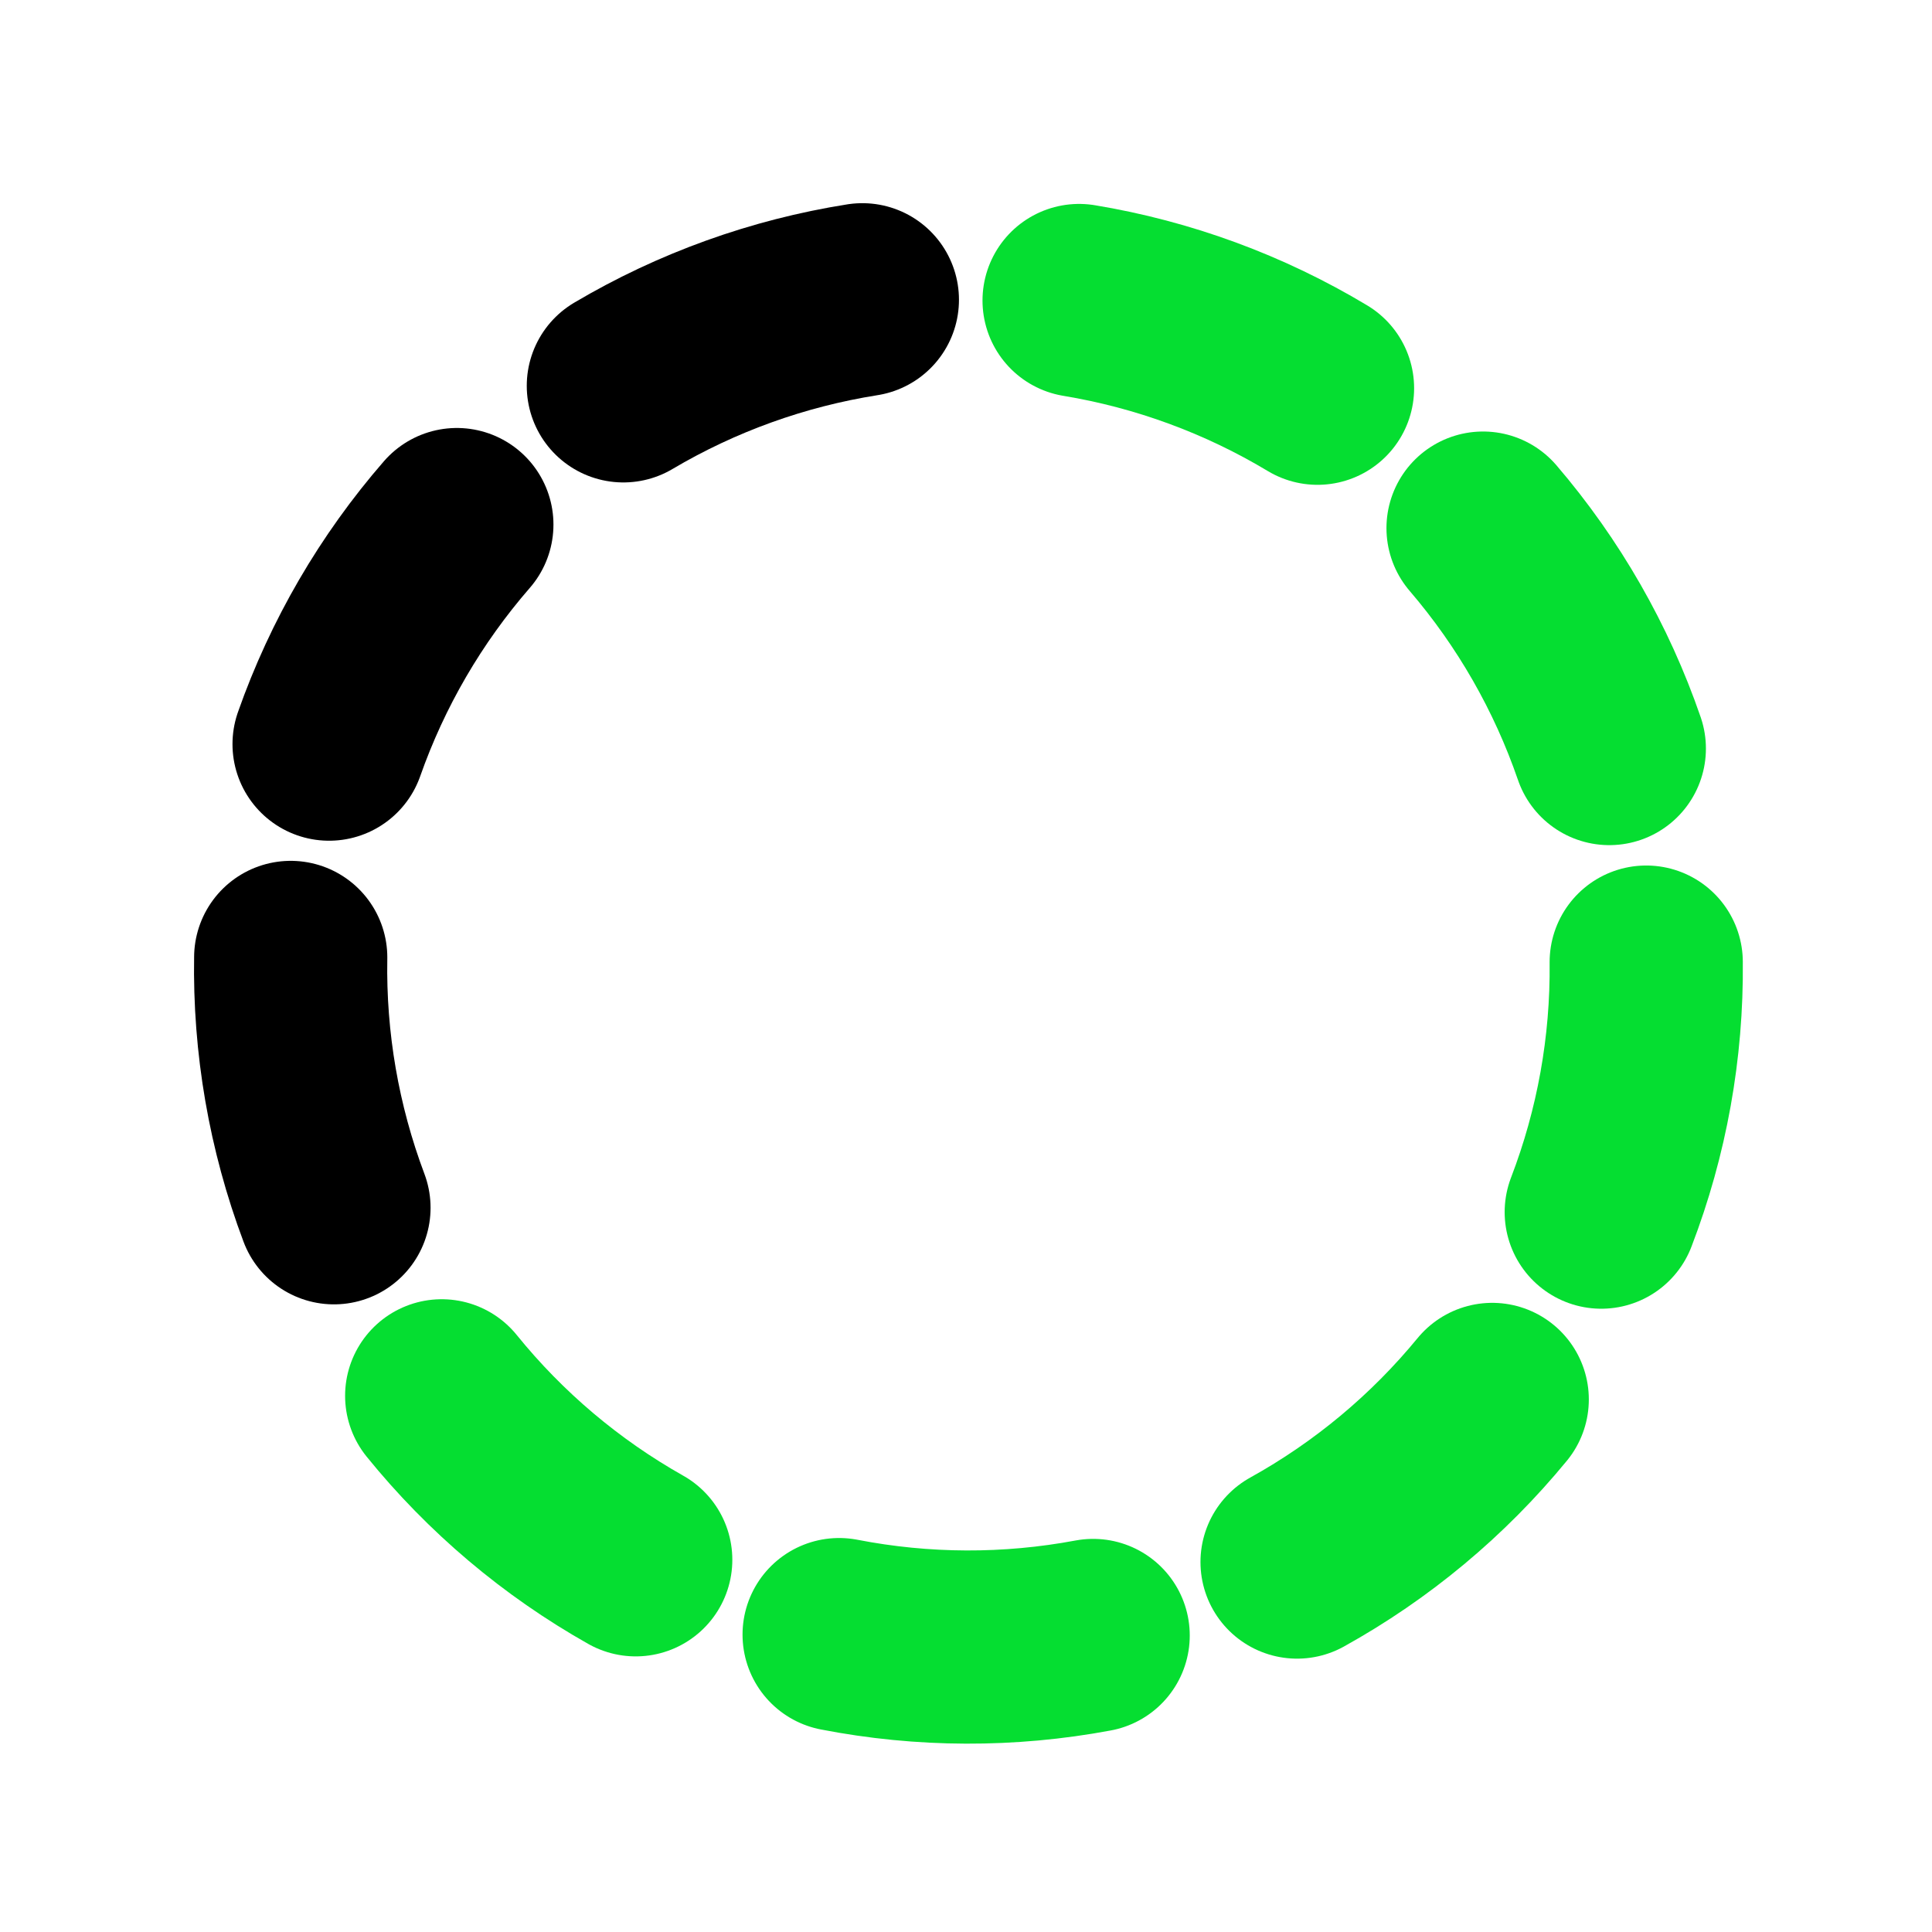 <?xml version="1.0" encoding="UTF-8"?> <svg xmlns="http://www.w3.org/2000/svg" width="140" height="140" viewBox="0 0 140 140" fill="none"><path d="M108.132 101.409C104.203 106.193 99.405 110.191 93.991 113.192" stroke="#05DE31" stroke-width="14" stroke-miterlimit="11.474" stroke-linecap="round"></path><path d="M79.214 118.513C73.129 119.652 66.884 119.631 60.807 118.45" stroke="#05DE31" stroke-width="14" stroke-miterlimit="11.474" stroke-linecap="round"></path><path d="M46.067 113.028C40.673 109.989 35.903 105.958 32.007 101.147" stroke="#05DE31" stroke-width="14" stroke-miterlimit="11.474" stroke-linecap="round"></path><path d="M24.2 87.519C22.022 81.724 20.959 75.57 21.066 69.38" stroke="black" stroke-width="14" stroke-miterlimit="11.474" stroke-linecap="round"></path><path d="M23.847 53.922C25.903 48.083 29.044 42.685 33.105 38.013" stroke="black" stroke-width="14" stroke-miterlimit="11.474" stroke-linecap="round"></path><path d="M45.171 27.959C50.499 24.807 56.376 22.691 62.49 21.723" stroke="black" stroke-width="14" stroke-miterlimit="11.474" stroke-linecap="round"></path><path d="M78.196 21.777C84.303 22.788 90.165 24.944 95.472 28.132" stroke="#05DE31" stroke-width="14" stroke-miterlimit="11.474" stroke-linecap="round"></path><path d="M107.468 38.269C111.497 42.969 114.601 48.388 116.617 54.242" stroke="#05DE31" stroke-width="14" stroke-miterlimit="11.474" stroke-linecap="round"></path><path d="M119.291 69.718C119.356 75.908 118.251 82.055 116.033 87.835" stroke="#05DE31" stroke-width="14" stroke-miterlimit="11.474" stroke-linecap="round"></path></svg> 